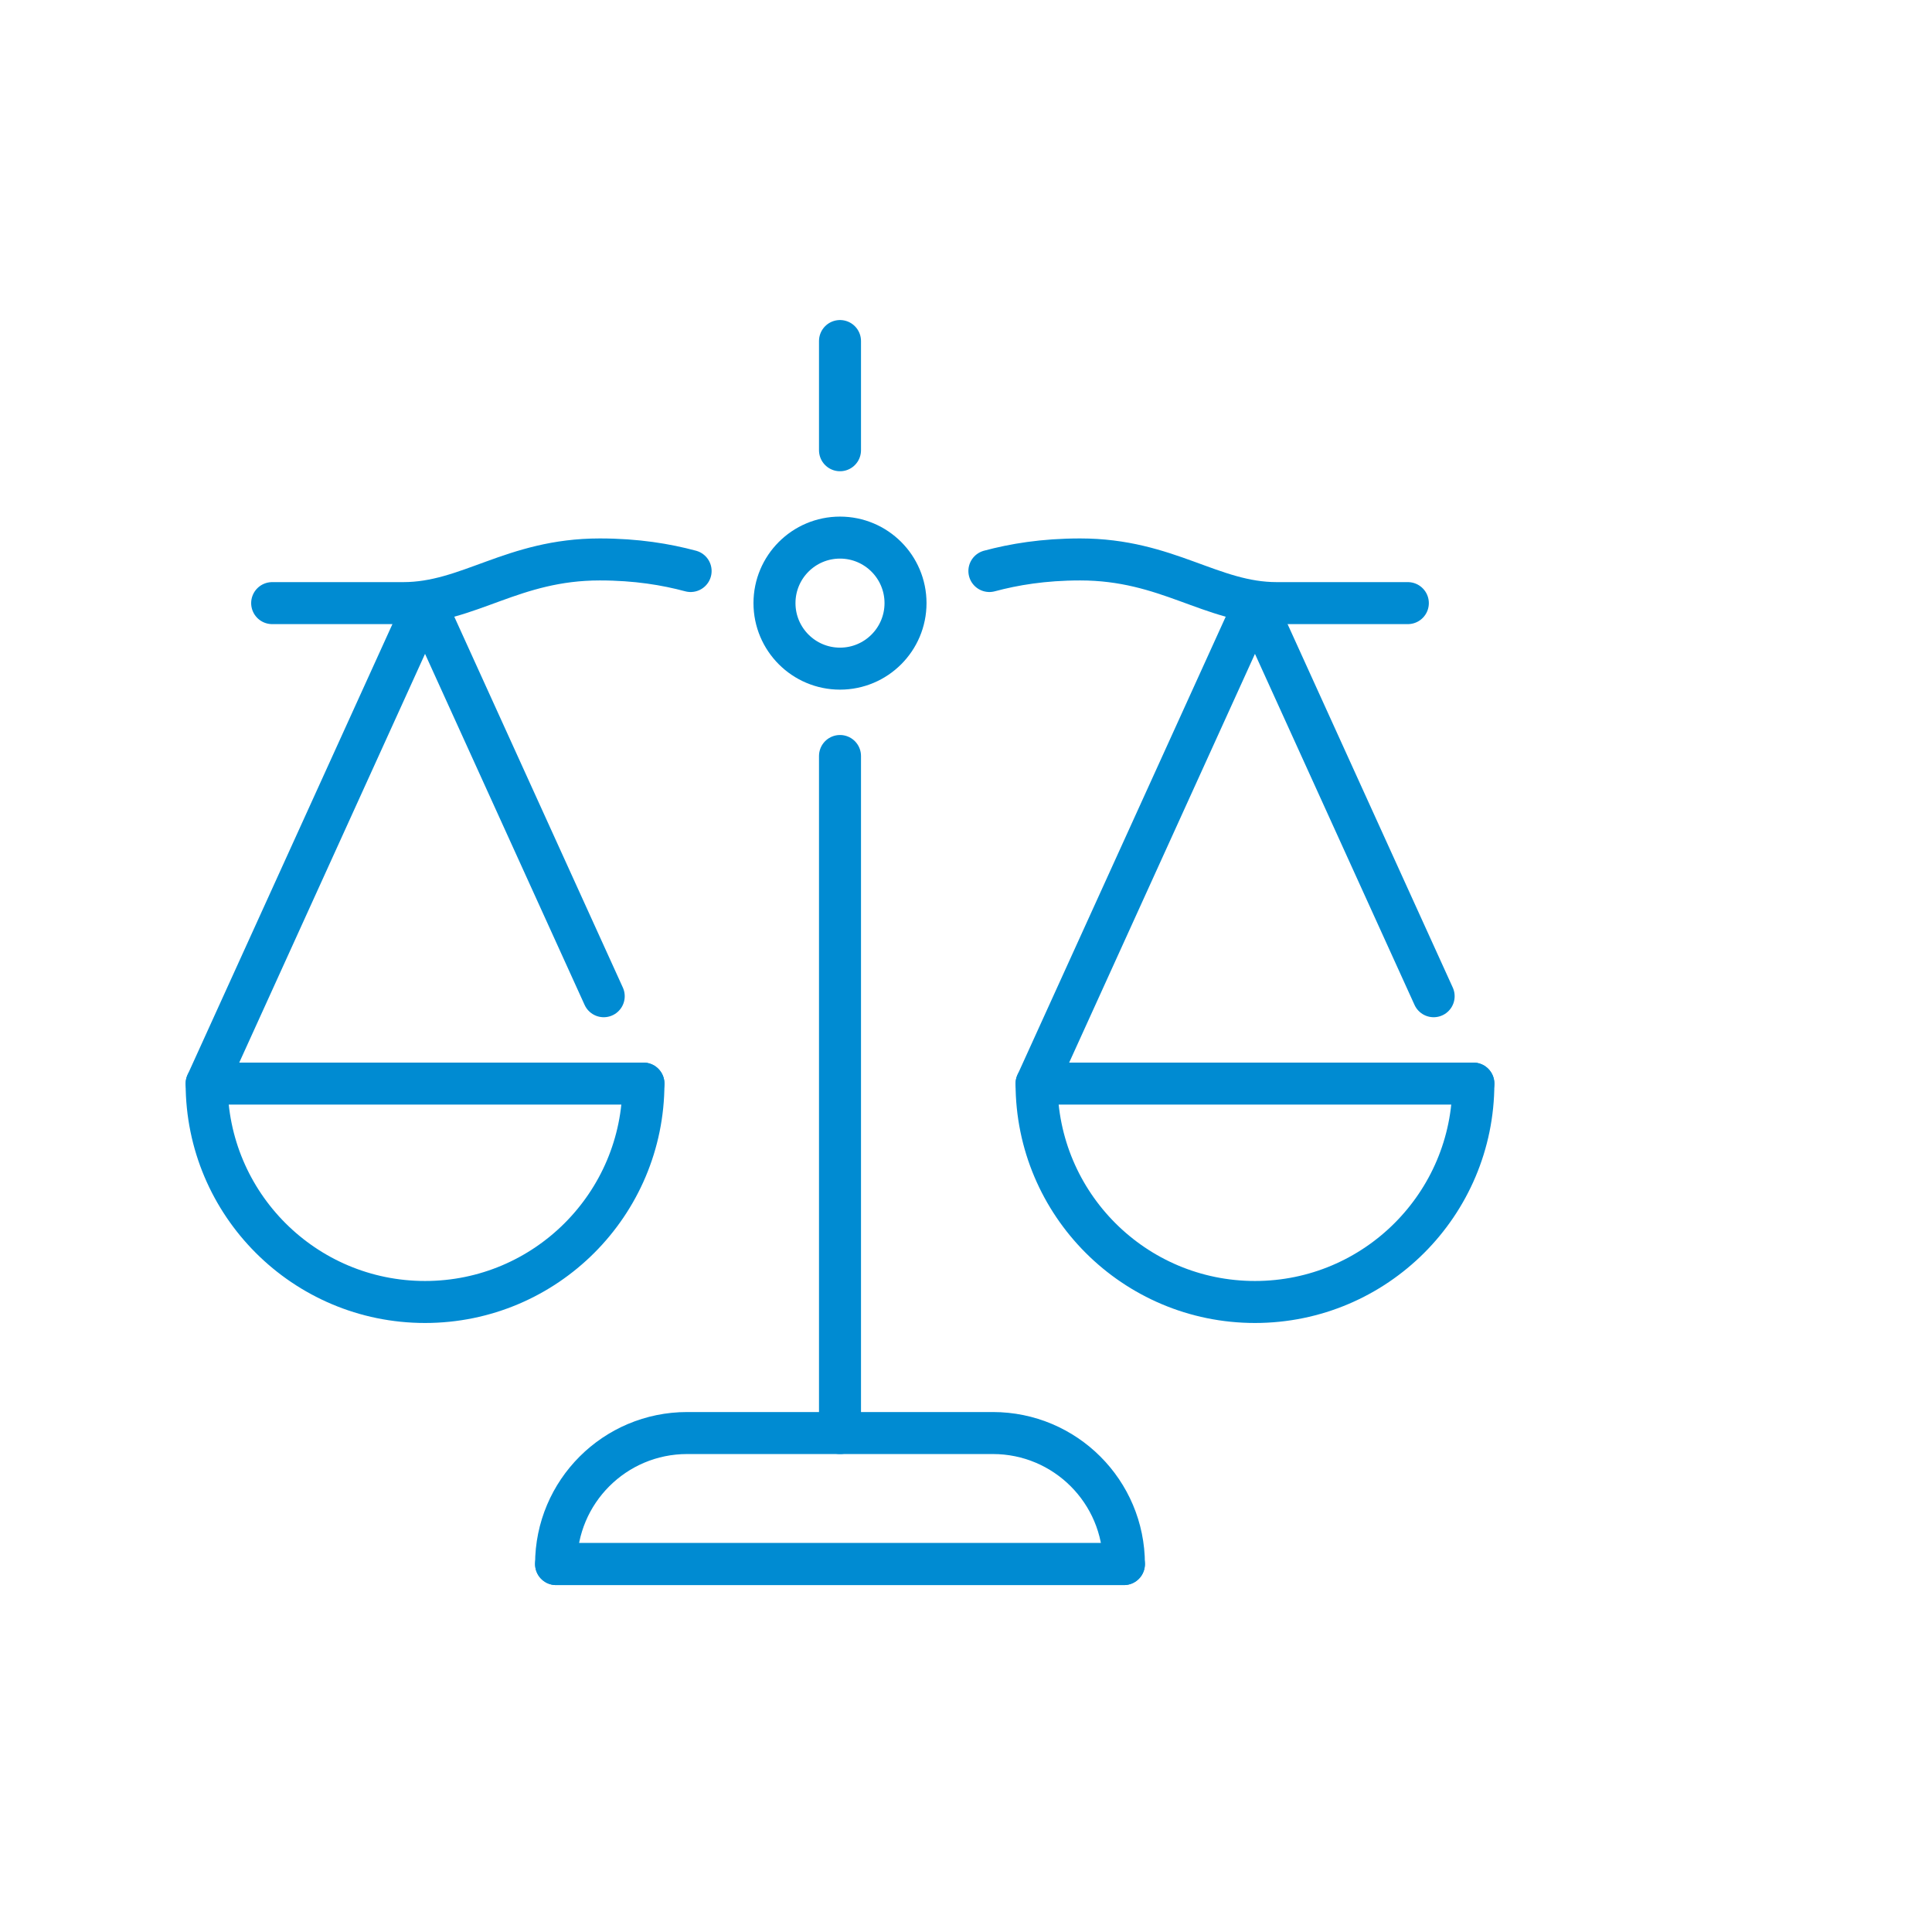 <svg width="115" height="115" viewBox="0 0 115 115" fill="none" xmlns="http://www.w3.org/2000/svg">
<g clip-path="url(#clip0_9457_10437)">
<path d="M66.9 93.1H33.1" stroke="#008BD2" stroke-width="2.5" stroke-linecap="round" stroke-linejoin="round"/>
<path d="M50 85.3V45" stroke="#008BD2" stroke-width="2.5" stroke-linecap="round" stroke-linejoin="round"/>
<path d="M50 26.8V20.3" stroke="#008BD2" stroke-width="2.5" stroke-linecap="round" stroke-linejoin="round"/>
<path d="M16.2 35.9H24C27.9 35.9 30.5 33.3 35.7 33.3C37.897 33.3 39.652 33.599 41.108 33.989" stroke="#008BD2" stroke-width="2.5" stroke-linecap="round" stroke-linejoin="round"/>
<path d="M58.892 33.989C60.348 33.599 62.103 33.3 64.3 33.3C69.5 33.3 72.1 35.9 76 35.9H83.8" stroke="#008BD2" stroke-width="2.5" stroke-linecap="round" stroke-linejoin="round"/>
<path d="M50 39.8C52.154 39.8 53.9 38.054 53.9 35.9C53.9 33.746 52.154 32 50 32C47.846 32 46.1 33.746 46.1 35.9C46.1 38.054 47.846 39.8 50 39.8Z" stroke="#008BD2" stroke-width="2.5" stroke-linecap="round" stroke-linejoin="round"/>
<path d="M38.3 64.499C38.3 71.678 32.478 77.499 25.3 77.499C18.121 77.499 12.3 71.678 12.3 64.499" stroke="#008BD2" stroke-width="2.5" stroke-linecap="round" stroke-linejoin="round"/>
<path d="M38.3 64.499H12.3L25.3 35.899L35.936 59.299" stroke="#008BD2" stroke-width="2.5" stroke-linecap="round" stroke-linejoin="round"/>
<path d="M87.7 64.499C87.7 71.678 81.878 77.499 74.7 77.499C67.521 77.499 61.7 71.678 61.7 64.499" stroke="#008BD2" stroke-width="2.5" stroke-linecap="round" stroke-linejoin="round"/>
<path d="M87.7 64.499H61.7L74.7 35.899L85.336 59.299" stroke="#008BD2" stroke-width="2.5" stroke-linecap="round" stroke-linejoin="round"/>
<path d="M66.9 93.1H33.1C33.1 88.792 36.592 85.3 40.9 85.3H59.1C63.408 85.3 66.9 88.792 66.9 93.1Z" stroke="#008BD2" stroke-width="2.5" stroke-linecap="round" stroke-linejoin="round"/>
</g>
<defs>
<clipPath id="clip0_9457_10437">
<rect width="78" height="75.4" fill="white" transform="translate(11 19)"/>
</clipPath>
</defs>
</svg>
